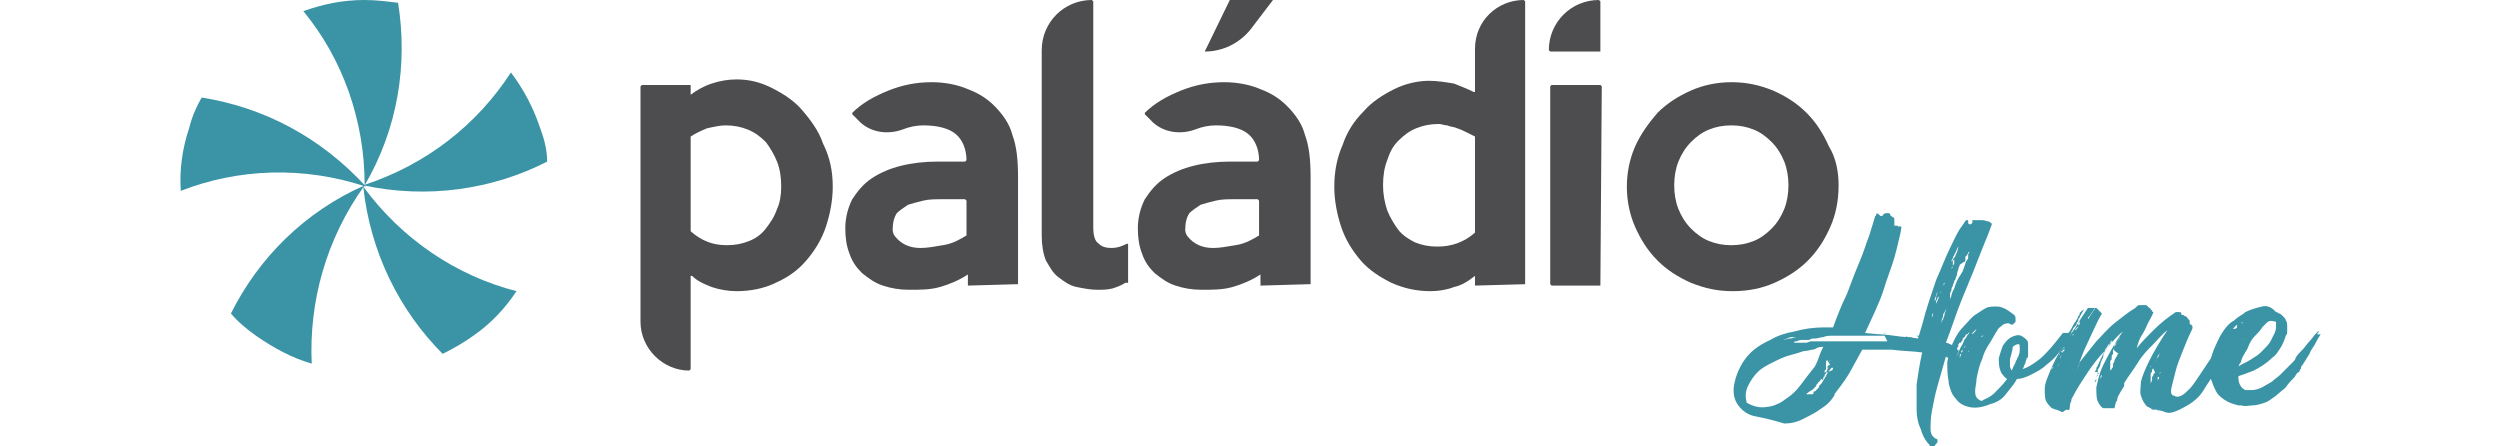 <!-- Generator: Adobe Illustrator 25.1.0, SVG Export Plug-In  -->
<svg version="1.1" xmlns="http://www.w3.org/2000/svg" xmlns:xlink="http://www.w3.org/1999/xlink" x="0px" y="0px" width="286px"
   height="51px" viewBox="0 0 153.7 32" style="overflow:visible;enable-background:new 0 0 153.7 32;" xml:space="preserve">
<style type="text/css">
  .st0{fill:#3A94A6;}
  .st1{fill:#4D4D4F;}
</style>
<defs>
</defs>
<g>
  <path class="st0" d="M13.3,0c-1.6,0-3,0.3-4.4,0.8c2.8,3.4,4.4,7.8,4.4,12.5c2.4-4.1,3.1-8.7,2.4-13.1C14.9,0.1,14.1,0,13.3,0"/>
  <path class="st0" d="M0.7,9.2c-0.5,1.5-0.7,3-0.6,4.5c4.1-1.6,8.8-1.8,13.3-0.3C10.1,9.8,6,7.7,1.6,7C1.2,7.7,0.9,8.4,0.7,9.2"/>
  <path class="st0" d="M5.5,24.1c1.3,0.9,2.6,1.6,4,2c-0.2-4.4,1-8.9,3.8-12.8c-4.3,1.9-7.6,5.2-9.6,9.2C4.2,23.1,4.8,23.6,5.5,24.1"
    />
  <path class="st0" d="M21.1,24.1c1.3-0.9,2.3-2,3.1-3.2c-4.3-1.1-8.2-3.7-11-7.5c0.5,4.7,2.6,8.9,5.7,12
    C19.7,25,20.4,24.6,21.1,24.1"/>
  <path class="st0" d="M25.9,9.2c-0.5-1.5-1.2-2.8-2.1-4c-2.4,3.7-6,6.6-10.6,8.1c4.6,1,9.3,0.3,13.2-1.7C26.4,10.8,26.2,10,25.9,9.2
    "/>
  <path class="st1" d="M46.9,13.4c0,1-0.2,2-0.5,2.9c-0.3,0.9-0.8,1.7-1.4,2.4c-0.6,0.7-1.3,1.2-2.2,1.6c-0.8,0.4-1.8,0.6-2.8,0.6
    c-0.6,0-1.2-0.1-1.8-0.3c-0.5-0.2-1-0.4-1.4-0.8l-0.1,0l0,6.7l-0.1,0.1c-1.9,0-3.5-1.6-3.5-3.5V6.2l0.1-0.1h3.5l0,0.7
    c0.4-0.3,0.9-0.6,1.5-0.8c0.6-0.2,1.2-0.3,1.8-0.3c0.9,0,1.7,0.2,2.5,0.6c0.8,0.4,1.6,0.9,2.2,1.6c0.6,0.7,1.2,1.5,1.5,2.4
    C46.7,11.3,46.9,12.3,46.9,13.4 M43.2,13.4c0-0.7-0.1-1.3-0.3-1.8c-0.2-0.5-0.5-1-0.8-1.4c-0.4-0.4-0.8-0.7-1.3-0.9
    c-0.5-0.2-1-0.3-1.6-0.3c-0.4,0-0.8,0.1-1.3,0.2c-0.5,0.2-0.9,0.4-1.2,0.6l0,0v6.8l0,0c0.8,0.7,1.6,1,2.6,1c0.6,0,1.1-0.1,1.6-0.3
    c0.5-0.2,0.9-0.5,1.2-0.9c0.3-0.4,0.6-0.8,0.8-1.4C43.1,14.6,43.2,14,43.2,13.4"/>
  <path class="st1" d="M60.1,20.4L60.1,20.4l-3.5,0.1v-0.8c-0.6,0.4-1.3,0.7-2,0.9c-0.7,0.2-1.4,0.2-2.2,0.2c-0.7,0-1.3-0.1-1.9-0.3
    c-0.6-0.2-1-0.5-1.5-0.9c-0.4-0.4-0.7-0.8-0.9-1.4c-0.2-0.5-0.3-1.1-0.3-1.8c0-0.8,0.2-1.5,0.5-2.1c0.4-0.6,0.8-1.1,1.4-1.5
    c0.6-0.4,1.3-0.7,2.1-0.9c0.8-0.2,1.7-0.3,2.6-0.3h2l0.1-0.1c0-0.8-0.3-1.5-0.8-1.9C55.2,9.2,54.4,9,53.4,9c-0.5,0-1,0.1-1.5,0.3
    l0,0c-1.1,0.4-2.4,0.2-3.2-0.7l-0.4-0.4l0-0.1c0.7-0.7,1.6-1.2,2.6-1.6c1-0.4,2-0.6,3.1-0.6c1,0,1.9,0.2,2.6,0.5
    c0.8,0.3,1.4,0.7,1.9,1.2c0.6,0.6,1.1,1.3,1.3,2.1c0.3,0.8,0.4,1.8,0.4,3V20.4z M56.5,16.9v-2.5l-0.1-0.1h-1.6c-0.5,0-1,0-1.4,0.1
    c-0.4,0.1-0.8,0.2-1.1,0.3c-0.3,0.2-0.6,0.4-0.8,0.6c-0.2,0.3-0.3,0.7-0.3,1.2c0,0.2,0.1,0.4,0.2,0.5c0.4,0.5,1,0.8,1.8,0.8
    c0.5,0,1-0.1,1.6-0.2C55.5,17.5,56,17.2,56.5,16.9L56.5,16.9z"/>
  <path class="st1" d="M67.9,20.3L67.9,20.3c-0.3,0.2-0.6,0.3-0.9,0.4c-0.4,0.1-0.7,0.1-1.1,0.1c-0.5,0-1-0.1-1.5-0.2
    c-0.5-0.1-0.9-0.4-1.3-0.7c-0.4-0.3-0.6-0.7-0.9-1.2c-0.2-0.5-0.3-1.1-0.3-1.8V3.6c0-2,1.6-3.6,3.6-3.6l0.1,0.1v16.2
    c0,0.6,0.1,1,0.4,1.2c0.2,0.2,0.5,0.3,0.9,0.3c0.4,0,0.7-0.1,1.1-0.3l0.1,0V20.3z"/>
  <path class="st1" d="M81.1,20.4L81.1,20.4l-3.5,0.1v-0.8c-0.6,0.4-1.3,0.7-2,0.9c-0.7,0.2-1.4,0.2-2.2,0.2c-0.7,0-1.3-0.1-1.9-0.3
    c-0.6-0.2-1-0.5-1.5-0.9c-0.4-0.4-0.7-0.8-0.9-1.4c-0.2-0.5-0.3-1.1-0.3-1.8c0-0.8,0.2-1.5,0.5-2.1c0.4-0.6,0.8-1.1,1.4-1.5
    c0.6-0.4,1.3-0.7,2.1-0.9c0.8-0.2,1.7-0.3,2.6-0.3h2l0.1-0.1c0-0.8-0.3-1.5-0.8-1.9C76.2,9.2,75.4,9,74.4,9c-0.5,0-1,0.1-1.5,0.3
    l0,0c-1.1,0.4-2.4,0.2-3.2-0.7l-0.4-0.4l0-0.1c0.7-0.7,1.6-1.2,2.6-1.6c1-0.4,2-0.6,3.1-0.6c1,0,1.9,0.2,2.6,0.5
    c0.8,0.3,1.4,0.7,1.9,1.2c0.6,0.6,1.1,1.3,1.3,2.1c0.3,0.8,0.4,1.8,0.4,3V20.4z M77.5,16.9v-2.5l-0.1-0.1h-1.6c-0.5,0-1,0-1.4,0.1
    c-0.4,0.1-0.8,0.2-1.1,0.3c-0.3,0.2-0.6,0.4-0.8,0.6c-0.2,0.3-0.3,0.7-0.3,1.2c0,0.2,0.1,0.4,0.2,0.5c0.4,0.5,1,0.8,1.8,0.8
    c0.5,0,1-0.1,1.6-0.2C76.5,17.5,77,17.2,77.5,16.9L77.5,16.9z"/>
  <path class="st1" d="M96.6,20.4L96.6,20.4L93,20.5v-0.7c-0.5,0.4-1,0.7-1.5,0.8c-0.5,0.2-1.1,0.3-1.7,0.3c-1,0-1.9-0.2-2.8-0.6
    c-0.8-0.4-1.6-0.9-2.2-1.6c-0.6-0.7-1.1-1.5-1.4-2.4c-0.3-0.9-0.5-1.9-0.5-2.9c0-1.1,0.2-2.1,0.6-3C83.8,9.5,84.3,8.7,85,8
    c0.6-0.7,1.4-1.2,2.2-1.6C88,6,88.9,5.8,89.7,5.8c0.6,0,1.2,0.1,1.8,0.2c0.5,0.2,1,0.4,1.4,0.6l0.1,0V3.5c0-2,1.6-3.5,3.5-3.5
    l0.1,0.1V20.4z M93,16.7L93,16.7l0-6.9c-0.2-0.1-0.4-0.2-0.6-0.3c-0.2-0.1-0.4-0.2-0.7-0.3c-0.2-0.1-0.5-0.1-0.7-0.2
    c-0.2,0-0.4-0.1-0.6-0.1c-0.6,0-1.1,0.1-1.6,0.3c-0.5,0.2-0.9,0.5-1.3,0.9c-0.4,0.4-0.6,0.8-0.8,1.4c-0.2,0.5-0.3,1.1-0.3,1.8
    c0,0.6,0.1,1.2,0.3,1.8c0.2,0.5,0.5,1,0.8,1.4s0.8,0.7,1.2,0.9c0.5,0.2,1,0.3,1.6,0.3C91.3,17.7,92.2,17.4,93,16.7"/>
  <path class="st1" d="M102,3.7h-3.6l-0.1-0.1c0-2,1.6-3.6,3.6-3.6l0.1,0.1L102,3.7L102,3.7z M102,20.5h-3.5l-0.1-0.1V6.2l0.1-0.1
    h3.5l0.1,0.1L102,20.5L102,20.5z"/>
  <path class="st1" d="M119.1,13.3c0,1.1-0.2,2.1-0.6,3c-0.4,0.9-0.9,1.7-1.6,2.4c-0.7,0.7-1.5,1.2-2.4,1.6s-1.9,0.6-3,0.6
    c-1.1,0-2-0.2-3-0.6c-0.9-0.4-1.7-0.9-2.4-1.6c-0.7-0.7-1.2-1.5-1.6-2.4c-0.4-0.9-0.6-1.9-0.6-2.9c0-1,0.2-2,0.6-2.9
    c0.4-0.9,1-1.7,1.6-2.4c0.7-0.7,1.5-1.2,2.4-1.6c0.9-0.4,1.9-0.6,2.9-0.6c1.1,0,2,0.2,3,0.6c0.9,0.4,1.7,0.9,2.4,1.6
    c0.7,0.7,1.2,1.5,1.6,2.4C118.9,11.3,119.1,12.3,119.1,13.3 M115.5,13.3c0-0.6-0.1-1.2-0.3-1.7c-0.2-0.5-0.5-1-0.9-1.4
    c-0.4-0.4-0.8-0.7-1.3-0.9c-0.5-0.2-1-0.3-1.6-0.3s-1.1,0.1-1.6,0.3c-0.5,0.2-0.9,0.5-1.3,0.9c-0.4,0.4-0.7,0.9-0.9,1.4
    c-0.2,0.5-0.3,1.1-0.3,1.7c0,0.6,0.1,1.2,0.3,1.7c0.2,0.5,0.5,1,0.9,1.4c0.4,0.4,0.8,0.7,1.3,0.9c0.5,0.2,1,0.3,1.6,0.3
    s1.1-0.1,1.6-0.3c0.5-0.2,0.9-0.5,1.3-0.9c0.4-0.4,0.7-0.9,0.9-1.4C115.4,14.5,115.5,13.9,115.5,13.3"/>
  <path class="st1" d="M78.5,0l-1.6,2.1c-0.8,1-2,1.6-3.3,1.6L75.4,0H78.5z"/>
  <g>
    <path class="st0" d="M113.2,29.9c-0.6-0.1-1-0.4-1.3-0.8c-0.3-0.4-0.4-0.9-0.3-1.5c0.1-0.5,0.3-1.1,0.7-1.7c0.4-0.6,1-1.1,1.9-1.5
      c0.5-0.3,1.1-0.5,1.7-0.6c0.7-0.2,1.4-0.3,2.2-0.3c0.1,0,0.2,0,0.3,0s0.2,0,0.3,0c0.3-0.8,0.6-1.6,1-2.4c0.3-0.8,0.6-1.6,0.9-2.3
      c0.3-0.7,0.5-1.4,0.7-1.9c0.2-0.6,0.3-1,0.4-1.3c0-0.1,0.1-0.1,0.1-0.2c0-0.1,0.1-0.1,0.2,0l0,0c0,0,0.1,0.1,0.1,0.1
      c0,0,0.1,0,0.1,0c0,0,0.1,0,0.1-0.1c0.1-0.1,0.2-0.1,0.3-0.1c0.1,0,0.2,0,0.2,0.1c0,0.1,0.1,0.1,0.2,0.2c0.1,0,0.1,0.1,0.1,0.2
      c0,0,0,0,0,0.1c0,0,0,0,0,0.1c0,0.1,0,0.1,0,0.2c0,0,0,0,0.1,0c0,0,0.1,0,0.1,0c0,0,0.1,0,0.1,0.1c0.1-0.1,0.1-0.1,0.2,0
      c0,0,0,0.2-0.1,0.6c-0.1,0.4-0.2,0.9-0.4,1.6c-0.2,0.7-0.5,1.4-0.8,2.4c-0.3,0.9-0.8,1.9-1.3,3c0.8,0.1,1.5,0.1,2.1,0.2
      c0.6,0.1,1.2,0.1,1.7,0.2l0.3-1c0.3-1.2,0.7-2.3,1-3.2c0.4-0.9,0.7-1.7,1-2.3c0.3-0.6,0.5-1.1,0.8-1.5s0.3-0.5,0.4-0.5
      c0.1,0,0.1,0,0.1,0.1s0,0.2,0.1,0.2c0.1,0,0.1,0,0.2-0.1c0-0.1,0-0.1,0-0.2c0.3,0,0.5,0,0.7,0c0.2,0,0.3,0.1,0.5,0.1
      c0.1,0.1,0.2,0.1,0.2,0.2c0,0-0.1,0.3-0.3,0.8c-0.2,0.5-0.5,1.2-0.8,2c-0.3,0.8-0.7,1.7-1.1,2.7c-0.4,1-0.7,2-1.1,3
      c0.1,0,0.3,0.1,0.5,0.2s0.3,0.2,0.3,0.2c0,0.1,0,0.1,0,0.1s-0.1,0-0.1,0c0,0-0.1,0-0.1,0c0.1,0,0,0-0.1,0c0,0-0.1,0-0.1,0
      s-0.1,0-0.1,0c0,0-0.1,0-0.1,0c0,0-0.1,0-0.1,0s-0.1,0-0.1,0l-0.2,0c0,0,0,0,0.2,0c0,0,0.1,0,0.2,0c0.1,0,0.1,0,0.2,0s0.1,0,0.2,0
      c0,0,0,0,0.1,0c0,0,0,0,0.1,0c0,0,0.1,0,0.2,0c0,0-0.1,0-0.1,0s0,0,0,0.1c0,0.1,0,0.2-0.1,0.2c-0.1,0-0.1,0.1,0,0.2
      c0.1,0.1,0.2,0.2,0.2,0.2c0,0.1,0,0.1-0.1,0.1c-0.1,0-0.2,0-0.4-0.1s-0.4-0.1-0.5-0.2c-0.2,0.7-0.4,1.4-0.6,2.1s-0.3,1.3-0.4,1.8
      c-0.1,0.5-0.1,1-0.1,1.3c0,0.4,0.2,0.6,0.4,0.7c0.1,0,0.1,0.1,0.1,0.1c0,0,0,0.1,0,0.1c0,0.1-0.1,0.1-0.1,0.2c0,0-0.1,0-0.1,0.1
      c-0.1,0.1-0.1,0.1-0.2,0.2c0,0.1-0.1,0-0.1-0.1l-0.1-0.2c-0.3-0.3-0.5-0.7-0.6-1.1c-0.2-0.4-0.3-0.9-0.3-1.4s0-1.1,0-1.8
      c0.1-0.7,0.2-1.4,0.4-2.3c-0.7-0.1-1.5-0.1-2.2-0.2c-0.7,0-1.4,0-2.1,0c-0.4,0.7-0.7,1.3-1,1.8c-0.3,0.5-0.7,1-1,1.4
      c0,0,0,0.1,0,0.1c-0.1,0.1-0.2,0.3-0.4,0.5s-0.5,0.4-0.8,0.6c-0.3,0.2-0.7,0.4-1.1,0.6c-0.4,0.2-0.8,0.3-1.3,0.3
      C114.2,30.1,113.7,30,113.2,29.9z M117.2,25.1c-0.1,0-0.3,0.1-0.6,0.1c-0.3,0.1-0.6,0.2-1,0.3s-0.8,0.3-1.2,0.5
      c-0.4,0.2-0.8,0.4-1.1,0.7c-0.3,0.3-0.5,0.6-0.7,1c-0.2,0.4-0.2,0.8-0.1,1.2c0.5,0.3,1,0.4,1.5,0.3c0.2,0,0.5-0.1,0.7-0.2
      c0.3-0.1,0.5-0.3,0.8-0.5c0.3-0.2,0.6-0.5,0.9-0.9s0.6-0.8,1-1.3c0.1-0.2,0.2-0.4,0.3-0.7s0.2-0.5,0.3-0.7c-0.2,0-0.3,0-0.5,0.1
      C117.5,25,117.4,25.1,117.2,25.1z M114.6,24.6C114.6,24.6,114.6,24.6,114.6,24.6L114.6,24.6c0.2-0.1,0.4-0.2,0.5-0.2
      c0.2,0,0.3-0.1,0.5-0.1c0.2,0,0.3-0.1,0.5-0.1c0.1,0,0.3-0.1,0.4-0.1c0.1,0,0.2,0,0.3,0c0,0,0.1,0,0.1,0c0,0,0.1,0,0.2,0
      c0.1,0,0.1,0-0.1,0c-0.1,0-0.4,0.1-0.7,0.1c-0.1,0-0.1,0-0.1,0c0,0-0.1,0-0.1,0c0,0-0.1,0-0.1,0c0,0,0,0-0.1,0l-0.1,0
      c0,0-0.1,0-0.1,0c0,0-0.1,0-0.3,0.1c-0.3,0.1-0.5,0.2-0.6,0.2C114.7,24.6,114.7,24.6,114.6,24.6C114.7,24.6,114.6,24.6,114.6,24.6
      C114.6,24.6,114.6,24.6,114.6,24.6z M122.4,24.1c-0.1,0-0.2,0-0.2,0c-0.1,0-0.2,0-0.2,0h-0.1c-0.1,0-0.1,0-0.1,0h-0.2
      c-0.1,0-0.1,0-0.2,0c-0.3,0-0.7,0-1,0s-0.7,0-0.9,0c-0.3,0-0.5,0-0.8,0s-0.5,0-0.7,0.1c-0.2,0-0.4,0.1-0.6,0.1
      c-0.2,0-0.3,0-0.4,0.1c-0.1,0-0.2,0-0.3,0c-0.1,0-0.1,0-0.2,0c-0.1,0-0.2,0-0.4,0.1c-0.1,0-0.2,0-0.2,0.1c0,0-0.1,0-0.1,0
      c0,0-0.1,0-0.1,0c0,0,0,0,0,0c0,0-0.1,0-0.1,0h0c0,0,0,0,0,0h0l0,0c0,0,0.1,0,0.1,0c0,0,0.1,0,0.2,0h0.1c0,0,0,0,0,0
      c0,0,0.1,0,0.2,0c0,0,0.1,0,0.1,0c0,0,0,0,0.1,0c0,0,0.1,0,0.1,0s0,0,0.1,0c0,0,0.1,0,0.1,0c0,0,0,0,0.1,0l0.3-0.1
      c0,0,0.1,0,0.1,0c0,0,0.1,0,0.1,0c0,0,0.1,0,0.1,0c0,0,0.1,0,0.1,0c0.1,0,0.2,0,0.3,0c0.1,0,0.1,0,0.2,0c0,0,0.1,0,0.1,0
      c0.1,0,0.2,0,0.2,0c0,0,0.1,0,0.1,0c0,0,0.1,0,0.1,0c0.1,0,0.1,0,0.2,0h0.2c0,0,0.1,0,0.1,0s0.1,0,0.1,0h0.2c0,0,0.1,0,0.2,0h0.1
      h0.1h0.3c0.1,0,0.1,0,0.1,0c0,0,0.1,0,0.1,0h0.3h0.3c0.1,0,0.2,0,0.3,0h0.2c0.1,0,0.2,0,0.3,0c0.1,0,0.1,0,0.2,0
      c0.1,0,0.1,0,0.2,0h0.2c0,0,0.1,0,0.1,0c0,0,0,0,0.1,0c0.1,0,0.2,0,0.2,0L122.4,24.1C122.4,24.1,122.4,24.1,122.4,24.1l0.2,0
      c0,0,0.1,0,0.1,0c0.1,0,0.1,0,0.2,0c0.1,0,0.1,0,0.2,0s0.1,0,0.2,0c0.1,0,0.1,0,0.2,0c0.1,0,0.1,0,0.2,0c0,0,0.1,0,0.1,0
      c0,0,0.1,0,0.1,0c0,0,0.1,0,0.2,0c0.1,0,0.1,0,0.2,0s0.1,0,0.2,0c0,0,0.1,0,0.1,0c0,0,0.1,0,0.1,0c0.1,0,0.1,0,0.2,0l0.4,0.1
      c0,0,0,0,0,0c0,0,0,0,0,0c0,0,0.1,0,0.1,0c0,0,0.1,0,0.1,0s0,0,0.1,0c0.1,0,0.2,0,0.3,0.1c0,0,0.1,0,0.1,0s0,0,0.1,0
      c0,0,0.1,0,0.2,0c0.2,0,0.4,0.1,0.6,0.1h0l0,0h0c0,0,0,0,0,0c0,0,0,0-0.1,0c0,0,0,0-0.1,0c0,0-0.1,0-0.1,0c-0.1,0-0.1,0-0.2-0.1
      c0,0-0.1,0-0.1,0c0,0-0.1,0-0.1,0c0,0-0.1,0-0.1,0c0,0,0,0-0.1,0c0,0-0.1,0-0.1,0c0,0,0,0-0.1,0c-0.1,0-0.1,0-0.2-0.1
      c-0.1,0-0.1,0-0.2,0c-0.1,0-0.1,0-0.1,0c0,0-0.1,0-0.1,0c-0.1,0-0.2,0-0.2,0c-0.1,0-0.2,0-0.3-0.1c0,0-0.1,0-0.1,0
      c0,0-0.1,0-0.1,0c0,0-0.1,0-0.1,0s-0.1,0-0.1,0c-0.1,0-0.1,0-0.2,0c-0.1,0-0.1,0-0.2,0c-0.1,0-0.1,0-0.2,0c-0.1,0-0.1,0-0.2,0
      c0,0-0.1,0-0.1,0s-0.1,0-0.1,0c0,0-0.1,0-0.1,0c0,0-0.1,0-0.1,0c-0.1,0-0.1,0-0.2,0c-0.1,0-0.1,0-0.2,0L122.4,24.1
      C122.4,24.1,122.4,24.1,122.4,24.1z M118.7,26.4C118.7,26.4,118.8,26.4,118.7,26.4C118.8,26.4,118.7,26.4,118.7,26.4L118.7,26.4
      L118.7,26.4L118.7,26.4L118.7,26.4c-0.1,0-0.1,0-0.1,0c0,0-0.1,0.1-0.1,0.1c0,0,0,0.1-0.1,0.1c0,0,0,0.1-0.1,0.1s-0.1,0.1-0.1,0.1
      c0,0-0.1,0.1-0.1,0.1c0,0.1,0,0.1-0.1,0.2c0,0,0,0.1-0.1,0.1s0,0,0,0c0,0-0.1,0-0.1,0.1c0,0-0.1,0.1-0.1,0.1c0,0-0.1,0.1-0.1,0.1
      c0,0,0,0.1-0.1,0.1c0,0,0,0.1,0,0.1c0,0-0.1,0.1-0.1,0.1c0,0-0.1,0.1-0.1,0.1c0,0-0.1,0.1-0.1,0.1c-0.1,0-0.1,0.1-0.2,0.1
      c0,0-0.1,0.1-0.1,0.1c0,0-0.1,0-0.1,0.1h0l0,0v0l0,0c0,0,0,0,0,0v0v0c0,0,0.1,0,0.1,0c0,0,0.1,0,0.1,0l0.1,0l0,0l0,0
      c0,0,0,0,0.1,0c0,0,0.1,0,0.1-0.1c0,0,0-0.1,0-0.1c0,0,0,0,0.1,0l0.1-0.1c0,0,0.1-0.1,0.1-0.1c0.1-0.1,0.1-0.1,0.1-0.2
      c0.1-0.1,0.1-0.1,0.2-0.2c0-0.1,0.1-0.1,0.1-0.2c0.1-0.1,0.1-0.2,0.2-0.3c0-0.1,0.1-0.2,0.1-0.2c0,0,0-0.1,0-0.1
      C118.6,26.6,118.7,26.6,118.7,26.4C118.7,26.5,118.7,26.5,118.7,26.4L118.7,26.4L118.7,26.4z M117.3,23.9
      C117.3,23.9,117.3,24,117.3,23.9C117.3,23.9,117.3,23.9,117.3,23.9h0.1c0,0,0.1,0,0.1,0c0.1,0,0.1,0,0.1,0c0,0,0.1,0,0.1,0
      c0,0,0.1,0,0.1,0h0.2c0,0,0.1,0,0.1,0h0.1c0.1,0,0.1,0,0.3,0c0.1,0,0.2,0,0.3,0h0.2h0.2c0.1,0,0.2,0,0.2,0c0.1,0,0.1,0,0.3,0h0.2
      h0.2h0.3h0.3c0,0,0.1,0,0.1,0c0.1,0,0.1,0,0.2,0h0.2c0,0,0.1,0,0.1,0c0.1,0,0.2,0,0.3,0c0.1,0,0.2,0,0.3,0h0c0,0-0.1,0-0.2,0
      c-0.1,0-0.1,0-0.2,0c-0.1,0-0.1,0-0.2,0c0,0-0.1,0-0.1,0h-0.2c-0.1,0-0.1,0-0.2,0c0,0-0.1,0-0.1,0h-0.4c-0.1,0-0.2,0-0.3,0
      s-0.3,0-0.4,0c-0.1,0-0.1,0-0.2,0c-0.1,0-0.1,0-0.2,0h-0.1h-0.1h-0.2c0,0-0.1,0-0.1,0c0,0,0,0-0.1,0h-0.2c-0.1,0-0.2,0-0.3,0
      c-0.1,0-0.2,0-0.2,0c-0.1,0-0.1,0-0.2,0c-0.1,0-0.2,0-0.2,0s-0.1,0-0.1,0C117.5,23.9,117.5,23.9,117.3,23.9
      C117.4,23.9,117.4,23.9,117.3,23.9z M118.3,25.8C118.3,25.9,118.2,25.9,118.3,25.8c0,0.1-0.1,0.1-0.1,0.1c0,0,0,0,0,0.1
      c0,0,0,0,0,0.1c0,0,0,0,0,0.1s0,0.1,0,0.1c0,0,0,0.1,0,0.1c0,0,0,0,0,0.1l-0.1,0.1c0,0,0,0.1,0,0.1c0,0,0,0,0,0.1c0,0,0,0.1,0,0.1
      c0,0,0,0,0,0.1l-0.1,0.1c0,0,0,0.1-0.1,0.1c0,0,0,0,0,0.1l0,0c0,0,0,0,0,0c0,0,0,0,0,0l0.1-0.1c0,0,0-0.1,0-0.1s0,0,0-0.1l0,0
      c0,0,0,0,0,0c0,0,0,0,0,0c0,0,0.1-0.1,0.1-0.1c0,0,0-0.1,0-0.1c0,0,0-0.1,0.1-0.1c0.1-0.1,0.1-0.2,0.1-0.2c0-0.1,0.1-0.1,0.1-0.2
      c0-0.1,0-0.1,0.1-0.1C118.3,25.9,118.3,25.9,118.3,25.8C118.3,25.8,118.3,25.8,118.3,25.8L118.3,25.8L118.3,25.8L118.3,25.8z
       M117.7,27.2L117.7,27.2L117.7,27.2L117.7,27.2L117.7,27.2C117.7,27.2,117.7,27.2,117.7,27.2C117.7,27.3,117.7,27.3,117.7,27.2
      L117.7,27.2L117.7,27.2L117.7,27.2L117.7,27.2L117.7,27.2L117.7,27.2L117.7,27.2C117.7,27.3,117.7,27.3,117.7,27.2L117.7,27.2z
       M118,26.9L118,26.9L118,26.9c-0.1,0.1-0.1,0.1-0.1,0.1c0,0,0,0,0,0c0,0,0,0,0,0c0,0,0,0,0,0s0,0,0,0c0,0,0,0,0,0c0,0,0,0,0,0h0
      l0,0L118,26.9C118,27,118,26.9,118,26.9L118,26.9z M118.1,26.7L118.1,26.7c0,0.1-0.1,0.1-0.1,0.1c0,0,0,0,0,0l0,0
      C118,26.8,118,26.8,118.1,26.7C118,26.8,118.1,26.8,118.1,26.7C118.1,26.8,118.1,26.7,118.1,26.7L118.1,26.7z M118.4,26.2
      L118.4,26.2C118.4,26.1,118.4,26.1,118.4,26.2C118.3,26.1,118.3,26.2,118.4,26.2C118.3,26.2,118.3,26.2,118.4,26.2
      c-0.1,0.1-0.1,0.1-0.1,0.2l0,0c0,0,0,0,0,0.1c0,0,0,0,0,0s0,0,0,0c0,0,0,0,0,0s0,0,0,0c0,0,0,0,0,0c0,0,0,0,0,0.1l0,0c0,0,0,0,0,0
      s0,0,0,0l0-0.1c0,0,0.1-0.1,0.1-0.2c0,0,0-0.1,0-0.1S118.4,26.2,118.4,26.2L118.4,26.2z M118.4,26C118.4,26,118.4,26.1,118.4,26
      C118.4,26.1,118.4,26.1,118.4,26C118.4,26.1,118.4,26.1,118.4,26C118.5,26,118.5,25.9,118.4,26c0-0.1,0.1-0.1,0.1-0.1l0-0.1v0
      C118.5,25.9,118.4,26,118.4,26z M122.3,23.9C122.3,23.9,122.2,23.9,122.3,23.9C122.2,23.9,122.2,23.9,122.3,23.9L122.3,23.9
      c0.2,0.1,0.2,0.1,0.3,0.1s0.1,0,0.2,0c0.1,0,0.2,0,0.2,0c0,0,0.1,0,0.1,0c0,0,0.1,0,0.1,0c0.1,0,0.2,0,0.2,0s0,0,0.1,0
      c0,0,0,0,0,0s-0.1,0-0.2,0c0,0-0.1,0-0.1,0c0,0-0.1,0-0.1,0c0,0-0.1,0-0.1,0s-0.1,0-0.2,0c0,0-0.1,0-0.1,0c0,0,0,0-0.1,0h-0.1
      C122.4,23.9,122.4,23.9,122.3,23.9C122.3,23.9,122.3,23.9,122.3,23.9z M123.9,24.1C123.8,24.1,123.8,24.1,123.9,24.1
      C123.8,24.1,123.8,24.1,123.9,24.1C123.8,24.1,123.9,24.1,123.9,24.1c0.1,0.1,0.2,0.1,0.3,0.1s0.2,0,0.3,0.1h0.1
      c0.1,0,0.1,0,0.2,0c0,0,0.1,0,0.1,0c0.1,0,0.3,0.1,0.3,0.1c0,0,0.1,0,0.1,0c0.1,0,0.1,0,0.1,0c0,0,0,0-0.1,0c-0.1,0-0.1,0-0.1,0
      c0,0,0,0-0.1,0c0,0-0.1,0-0.1,0c0,0-0.1,0-0.1,0c0,0-0.1,0-0.1,0c0,0-0.1,0-0.1,0c0,0-0.1,0-0.1,0c0,0,0,0-0.1,0s0,0,0,0h0
      c-0.1,0-0.1,0-0.2,0c-0.1,0-0.1,0-0.2,0c-0.1,0-0.2,0-0.2,0C124,24.1,123.9,24.1,123.9,24.1z M125.7,22.4
      C125.7,22.4,125.7,22.4,125.7,22.4C125.7,22.4,125.7,22.4,125.7,22.4c0,0,0-0.1,0-0.1c0-0.1,0.1-0.1,0.1-0.2c0-0.1,0-0.1,0.1-0.2
      c0,0,0-0.1,0-0.1c0,0,0-0.1,0.1-0.2s0.1-0.2,0.1-0.3c0-0.1,0.1-0.2,0.1-0.4c0,0,0-0.1,0-0.1c0,0,0-0.1,0.1-0.2l0.1-0.4
      c0-0.1,0.1-0.2,0.1-0.2c0,0,0,0,0-0.1c0,0,0,0,0-0.1c0,0,0-0.1,0-0.1c0-0.1,0.1-0.1,0.1-0.2c0-0.1,0-0.1,0.1-0.2
      c0-0.1,0.1-0.2,0.1-0.3c0-0.1,0.1-0.2,0.1-0.3c0.1-0.2,0.1-0.3,0.2-0.4c0-0.1,0.1-0.2,0.1-0.2c0,0,0-0.1,0.1-0.1s0-0.1,0.1-0.1
      c0,0,0,0,0-0.1h0v0c0,0,0,0,0,0l0,0l0,0.1c0,0.1-0.1,0.2-0.1,0.3c0,0.1-0.1,0.1-0.1,0.2c0,0.1-0.1,0.1-0.1,0.2
      c0,0.1-0.1,0.2-0.1,0.2c0,0,0,0.1,0,0.1s0,0.1,0,0.1c0,0.1-0.1,0.2-0.1,0.3c0,0.1-0.1,0.2-0.1,0.2s-0.1,0.1-0.1,0.2
      c0,0.1-0.1,0.2-0.1,0.2c0,0.1-0.1,0.1-0.1,0.3s-0.1,0.2-0.1,0.2s0,0.1-0.1,0.2c0,0.1-0.1,0.2-0.1,0.3c0,0.1-0.1,0.2-0.1,0.3
      c0,0.1-0.1,0.2-0.1,0.3c0,0,0,0.1,0,0.2c0,0.1,0,0.1,0,0.1c0,0.1-0.1,0.2-0.1,0.3C125.7,22.2,125.7,22.3,125.7,22.4z M125.9,22.5
      C125.9,22.5,125.9,22.5,125.9,22.5l0-0.1v-0.1c0,0,0,0,0,0c0,0,0,0,0,0.1C125.9,22.4,125.9,22.4,125.9,22.5
      C125.9,22.4,125.9,22.4,125.9,22.5C125.8,22.5,125.8,22.6,125.9,22.5c-0.1,0.1-0.1,0.1-0.1,0.1s0,0,0,0.1s0,0,0,0.1h0l0,0v0v0
      c0,0,0,0,0,0s0,0,0,0L125.9,22.5C125.9,22.6,125.9,22.6,125.9,22.5C125.9,22.6,125.9,22.5,125.9,22.5z M126.3,21.3
      C126.3,21.3,126.3,21.3,126.3,21.3C126.3,21.3,126.3,21.3,126.3,21.3c-0.1,0-0.1,0.1-0.1,0.1c0,0,0,0.1-0.1,0.2v0c0,0,0,0.1,0,0.1
      s0,0,0,0.1c0,0.1,0,0.1,0,0.1s0,0,0,0.1c0,0,0,0,0,0.1v0c0,0,0,0,0,0c0,0,0,0,0,0c0,0,0-0.1,0-0.1c0,0,0,0,0,0s0,0,0,0
      c0,0,0,0,0,0s0,0,0,0v0c0,0,0-0.1,0-0.1s0-0.1,0-0.1C126.3,21.4,126.3,21.3,126.3,21.3z M126.4,21.1C126.4,21,126.4,21,126.4,21.1
      c0-0.1,0.1-0.2,0.1-0.2c0-0.1,0.1-0.1,0.1-0.2c0,0,0,0,0,0c0,0,0,0,0,0c0,0.1,0,0.1,0,0.2C126.4,20.9,126.4,21,126.4,21.1
      c0,0.1,0,0.1,0,0.1C126.3,21.2,126.3,21.2,126.4,21.1z M127.8,19c0,0.1-0.1,0.2-0.1,0.3c0,0.1-0.1,0.2-0.1,0.4
      c0,0.1-0.1,0.2-0.1,0.3c0,0.1-0.1,0.1-0.1,0.2c0,0.1-0.1,0.2-0.1,0.3c0,0.1-0.1,0.1-0.1,0.3c0,0.1-0.1,0.2-0.1,0.3c0,0,0,0,0,0.1
      c0,0,0,0,0,0.1c0,0,0,0,0,0.1c0,0.2-0.1,0.4-0.2,0.6c0,0,0,0.1-0.1,0.2c0,0,0,0.1-0.1,0.2c0,0.1-0.1,0.1-0.1,0.2
      c0,0.1,0,0.1,0,0.1c0,0.1-0.1,0.2-0.1,0.3c0,0.1-0.1,0.2-0.1,0.3c0,0,0,0,0,0v0c0,0,0,0,0,0c0,0,0,0,0,0l0,0l0,0v0h0l0,0v0
      c0,0,0-0.1,0.1-0.2c0-0.1,0.1-0.1,0.1-0.2c0.1-0.2,0.1-0.3,0.1-0.3c0,0,0-0.1,0.1-0.3c0-0.1,0.1-0.3,0.1-0.4
      c0-0.1,0.1-0.2,0.2-0.4c0-0.1,0.1-0.2,0.1-0.3c0-0.1,0.1-0.3,0.2-0.5c0.1-0.3,0.2-0.6,0.4-0.9c0.1-0.1,0.1-0.2,0.2-0.3
      c0-0.1,0.1-0.2,0.1-0.3c0.1-0.2,0.1-0.4,0.2-0.5c0.1-0.1,0.1-0.2,0.1-0.2s0-0.1,0-0.2c0-0.1,0.1-0.2,0.1-0.2h0l0,0c0,0,0,0,0,0v0
      c0,0,0,0-0.1,0h0h0l0,0.1l0,0c0,0,0,0,0,0c0,0,0,0,0,0c0,0,0,0,0,0c0,0-0.1,0.1-0.1,0.1c0,0.1,0,0.1-0.1,0.1c0,0,0,0.1,0,0.1
      c0,0,0,0.1,0,0.1c0,0,0,0.1,0,0.1c0,0,0,0.1-0.1,0.1L127.8,19z M126.6,20.5C126.5,20.5,126.5,20.5,126.6,20.5c0,0,0-0.1,0.1-0.1
      c0-0.1,0.1-0.1,0.1-0.2c0,0,0-0.1,0.1-0.1c0,0,0-0.1,0.1-0.2c0-0.1,0.1-0.1,0.1-0.3s0.1-0.2,0.1-0.3c0,0,0-0.1,0.1-0.1
      c0,0,0-0.1,0-0.1c0-0.1,0.1-0.1,0.1-0.2c0,0,0-0.1,0-0.1c0,0,0,0,0-0.1l0-0.1c0,0,0,0,0,0s0,0,0,0c0,0,0,0,0,0c0,0,0,0.1-0.1,0.1
      c0,0,0,0.1,0,0.1c0,0,0,0,0,0.1c0,0,0,0.1,0,0.1c0,0,0,0.1,0,0.1s0,0.1-0.1,0.1c0,0,0,0.1,0,0.1c0,0,0,0,0,0.1
      c0,0-0.1,0.1-0.1,0.2c0,0,0,0.1,0,0.1s0,0,0,0.1s0,0.1,0,0.1c0,0,0,0.1,0,0.1c0,0,0,0.1,0,0.1c0,0,0,0.1,0,0.1
      C126.6,20.3,126.6,20.4,126.6,20.5C126.6,20.5,126.6,20.5,126.6,20.5z M127.7,17.7c-0.1,0.1-0.1,0.2-0.2,0.4
      c0,0.1-0.1,0.1-0.1,0.2c0,0.1-0.1,0.1-0.1,0.2c0,0.1-0.1,0.2-0.1,0.2c0,0,0,0,0,0.1c0,0,0,0,0,0c0,0,0-0.1,0.1-0.1
      c0,0,0-0.1,0.1-0.2c0.1-0.1,0.1-0.2,0.1-0.2s0,0,0.1-0.2L127.7,17.7L127.7,17.7L127.7,17.7z"/>
    <path class="st0" d="M130.9,23.3c0,0-0.1,0.1-0.1,0.1s-0.2,0.1-0.3,0.3h0c-0.2,0.3-0.4,0.7-0.6,1c-0.2,0.3-0.4,0.7-0.5,1.1
      c-0.2,0.4-0.3,0.9-0.4,1.4c0,0.3-0.1,0.6-0.1,0.9c0,0.3,0.1,0.5,0.3,0.6c0.1,0.1,0.2,0.1,0.3,0c0.2-0.1,0.5-0.2,0.8-0.5
      c0.3-0.3,0.6-0.6,0.9-1c-0.2-0.1-0.3-0.3-0.4-0.4c-0.2-0.4-0.2-0.7-0.2-1.1c0.1-0.3,0.2-0.7,0.3-0.9c0.2-0.3,0.4-0.5,0.6-0.6
      s0.5-0.2,0.7-0.1c0.2,0.1,0.3,0.2,0.4,0.3c0.1,0.1,0.1,0.2,0.1,0.4s0,0.3,0,0.4c0,0.1,0,0.2,0,0.3c0,0.1,0,0.2-0.1,0.2
      c0,0,0,0,0,0v0v0c0,0.1-0.1,0.3-0.1,0.4c-0.1,0.1-0.1,0.3-0.2,0.4c0.3-0.1,0.7-0.3,1.2-0.7s1-1,1.7-1.9c0,0,0,0,0.1,0
      c0,0,0.1,0,0.1,0c0,0,0.1,0,0.1,0c0,0,0.1,0,0.1,0c0,0,0.1-0.1,0.1,0c0,0,0.1,0,0.1,0c-0.2,0.5-0.5,0.9-0.8,1.3s-0.6,0.7-1,1
      c-0.3,0.3-0.7,0.5-1.1,0.7c-0.4,0.2-0.7,0.3-1,0.3c-0.2,0.4-0.5,0.7-0.8,1.1s-0.7,0.6-1.1,0.7c-0.7,0.3-1.2,0.3-1.6,0.2
      c-0.4-0.1-0.7-0.3-0.9-0.6c-0.3-0.3-0.4-0.7-0.5-1.1c0,0,0,0,0-0.1c-0.1-0.5-0.1-1-0.1-1.4c0.1-0.5,0.2-1,0.5-1.6
      c0.2-0.4,0.4-0.7,0.7-1c0.3-0.3,0.5-0.6,0.8-0.8s0.6-0.4,0.8-0.5s0.5-0.1,0.7-0.1c0.1,0,0.3,0,0.5,0.1c0.3,0.1,0.5,0.3,0.8,0.5
      c0.1,0.1,0.1,0.2,0.1,0.3s0,0.2,0,0.2c0,0-0.1,0.1-0.1,0.1s-0.1,0.1-0.1,0.1c0,0,0,0-0.1,0l-0.2-0.1
      C131.3,23.2,131.1,23.2,130.9,23.3z M127.6,25.5c0-0.1,0.1-0.1,0.1-0.2s0-0.1,0.1-0.2c0-0.1,0.1-0.2,0.2-0.4
      c0.1-0.2,0.1-0.3,0.2-0.4c0.1-0.1,0.1-0.2,0.2-0.3c0.1-0.1,0.1-0.2,0.1-0.2c0,0,0-0.1,0.1-0.1c0,0,0,0,0.1-0.1
      c0,0,0.1-0.1,0.1-0.1v0c0,0,0,0,0,0l0,0c0,0-0.1,0.1-0.1,0.1c0,0-0.1,0.1-0.1,0.1c0,0-0.1,0.1-0.1,0.1c0,0,0,0.1-0.1,0.1
      c0,0,0,0.1-0.1,0.1s-0.1,0.1-0.1,0.1c0,0.1-0.1,0.1-0.1,0.1c0,0,0,0.1-0.1,0.1c0,0.1,0,0.1,0,0.1c0,0,0,0.1-0.1,0.1
      c0,0.1,0,0.1-0.1,0.1s0,0.1-0.1,0.1c0,0,0,0.1,0,0.1c0,0,0,0.1-0.1,0.2C127.6,25.4,127.6,25.5,127.6,25.5
      c-0.1,0.1-0.1,0.2-0.1,0.2c0,0.1,0,0.1,0,0.2c0,0,0,0.1,0,0.1h0v0l0,0v0c0,0,0-0.1,0-0.2c0,0,0-0.1,0-0.1c0,0,0,0,0-0.1
      C127.6,25.6,127.6,25.6,127.6,25.5C127.6,25.5,127.6,25.5,127.6,25.5z M127.7,26L127.7,26L127.7,26L127.7,26L127.7,26
      C127.7,26,127.7,26.1,127.7,26C127.7,26.1,127.6,26.1,127.7,26l0,0.1v0l0,0h0v0C127.6,26.2,127.7,26.1,127.7,26L127.7,26
      C127.7,26.1,127.7,26.1,127.7,26C127.7,26.1,127.7,26.1,127.7,26L127.7,26z M127.9,25.4C127.9,25.4,127.9,25.4,127.9,25.4
      c-0.1,0-0.1,0.1-0.1,0.1l0,0c0,0,0,0.1,0,0.1c0,0,0,0.1,0,0.1v0v0c0,0,0,0,0,0v0c0,0,0,0,0,0c0,0,0,0,0,0v0L127.9,25.4
      C127.9,25.4,127.9,25.4,127.9,25.4z M128,25.1C128,25.1,128,25.1,128,25.1C128,25.1,128,25.1,128,25.1C128,25.1,128,25.1,128,25.1
      c-0.1,0.1-0.1,0.1-0.1,0.2v0.1c0,0,0,0,0-0.1C128,25.3,128,25.2,128,25.1L128,25.1L128,25.1L128,25.1z M128.2,24.8
      C128.2,24.8,128.2,24.8,128.2,24.8c0-0.1,0.1-0.1,0.1-0.1c0,0,0-0.1,0.1-0.1c0-0.1,0.1-0.1,0.1-0.2c0,0,0.1-0.1,0.1-0.1
      c0,0,0-0.1,0.1-0.1c0,0,0,0,0,0c0,0,0,0,0,0l0,0h0h0l0,0.1c0,0,0,0.1-0.1,0.1c0,0,0,0.1,0,0.1c0,0,0,0.1-0.1,0.1
      c0,0,0,0.1-0.1,0.1c0,0,0,0.1,0,0.1c0,0,0,0,0,0S128.2,24.7,128.2,24.8C128.2,24.8,128.2,24.8,128.2,24.8
      C128.1,24.9,128.1,24.9,128.2,24.8c-0.1,0.1-0.1,0.1-0.1,0.2c0,0,0,0,0,0C128.1,25,128.1,25,128.2,24.8
      C128.1,24.9,128.2,24.9,128.2,24.8C128.1,24.9,128.1,24.9,128.2,24.8z M129.5,24.1C129.5,24.1,129.5,24.1,129.5,24.1L129.5,24.1
      C129.5,24,129.5,24,129.5,24.1L129.5,24.1L129.5,24.1c-0.1,0-0.1,0-0.1,0c0,0-0.1,0.1-0.1,0.1c0,0,0,0.1-0.1,0.1
      c0,0,0,0.1-0.1,0.1c0,0-0.1,0.1-0.1,0.1c0,0,0,0.1-0.1,0.1c0,0.1-0.1,0.1-0.1,0.2c0,0.1-0.1,0.1-0.1,0.1c0,0-0.1,0.1-0.1,0.1
      c0,0-0.1,0.1-0.1,0.1c0,0,0,0.1-0.1,0.1c0,0,0,0,0,0c0,0,0,0,0,0c0,0,0,0,0,0v0.1c0,0,0,0.1,0,0.1c0,0.1,0,0.1,0,0.1
      c0,0.1,0,0.1-0.1,0.2c0,0.1,0,0.1-0.1,0.1c0,0,0,0.1,0,0.1s0,0,0,0.1v0.1v0v0l0,0h0h0l0,0h0h0v0c0,0,0-0.1,0-0.1c0,0,0,0,0-0.1
      s0,0,0-0.1c0,0,0,0,0,0c0,0,0,0,0,0V26c0,0,0,0,0,0c0,0,0,0,0,0c0,0,0,0,0,0c0,0,0,0,0-0.1c0,0,0,0,0-0.1c0,0,0,0,0,0s0,0,0,0
      c0,0,0-0.1,0-0.1c0,0,0-0.1,0.1-0.2c0-0.1,0.1-0.1,0.1-0.2c0-0.1,0.1-0.1,0.1-0.2c0-0.1,0.1-0.1,0.1-0.2c0.1-0.1,0.1-0.2,0.2-0.3
      c0.1-0.1,0.1-0.2,0.1-0.2c0,0,0-0.1,0-0.1S129.4,24.2,129.5,24.1C129.5,24.1,129.5,24.1,129.5,24.1
      C129.5,24.1,129.5,24.1,129.5,24.1C129.5,24.1,129.5,24.1,129.5,24.1C129.5,24.1,129.5,24.1,129.5,24.1z M129,23.6
      c-0.1,0.1-0.1,0.1-0.2,0.2c-0.1,0.1-0.1,0.1-0.1,0.1l0,0.1l0,0c0,0,0,0,0.1-0.1c0,0,0,0,0,0c0,0,0,0,0,0c0,0,0,0,0,0l0.1-0.1
      L129,23.6L129,23.6L129,23.6z M131.4,25.8c0,0.2,0,0.4,0,0.5c0,0.1,0.1,0.2,0.1,0.3c0.1-0.1,0.1-0.2,0.2-0.4
      c0.1-0.1,0.1-0.3,0.2-0.4c0,0,0-0.1,0.1-0.2c0-0.1,0.1-0.2,0.1-0.4c0-0.1,0-0.2,0-0.3c0-0.1,0-0.2-0.1-0.2c-0.1,0-0.3,0.1-0.4,0.2
      C131.6,25.1,131.5,25.4,131.4,25.8z"/>
    <path class="st0" d="M142.6,29.6c-0.1,0-0.2-0.1-0.3-0.1c-0.1,0-0.2-0.1-0.3-0.1c-0.1,0-0.2,0-0.2,0h-0.2c0,0,0,0,0,0
      c0,0,0,0-0.1-0.1c0,0,0,0,0,0s0,0,0,0l0,0l0,0l0,0c0,0-0.1-0.1-0.2-0.2c-0.1-0.1-0.1-0.2-0.1-0.3c0-0.1-0.1-0.2-0.1-0.4
      c0-0.1,0-0.2,0-0.3c0-0.1,0-0.1,0-0.2s0-0.1,0-0.2c0-0.1,0.1-0.3,0.1-0.4s0.1-0.3,0.1-0.4c0.2-0.5,0.3-0.8,0.4-1l0.2-0.3
      c0-0.1,0-0.1,0.1-0.1c0,0,0,0,0.1-0.1v0h0l0,0v0c0,0,0,0,0,0s0,0,0,0l0,0c0,0,0,0,0,0c0,0.1-0.1,0.1-0.1,0.2s-0.1,0.1-0.1,0.2
      c0,0-0.1,0.1-0.1,0.2c0,0.1-0.1,0.2-0.1,0.2c0,0,0,0.1,0,0.1c0,0,0,0.1,0,0.1c0,0-0.1,0.1-0.1,0.2c0,0.1,0,0.1-0.1,0.2
      c0,0.1,0,0.1-0.1,0.2c0,0,0,0,0,0.1c0,0,0,0,0,0.1c0,0,0,0.1,0,0.1c0,0,0,0,0,0.1c0,0,0,0,0,0.1c0,0,0,0,0,0c0,0,0,0,0,0
      c0,0,0,0.1,0,0.1c0,0,0,0.1,0,0.2c0,0,0,0.1,0,0.1V28v0.1c0,0,0,0,0,0.1c0,0,0,0,0,0.1c0,0,0,0.1,0,0.1c0,0,0,0.1,0,0.2
      c0,0,0,0.1,0,0.1c0,0,0,0.1,0,0.1c0,0,0.1,0.1,0.1,0.1c0,0.1,0.1,0.1,0.1,0.2c0.1,0.1,0.2,0.2,0.2,0.2c0,0,0.1,0.1,0.1,0.1l0,0
      c0,0,0,0,0,0s0,0,0,0c-0.1,0-0.3,0-0.4-0.1c-0.2-0.1-0.3-0.1-0.4-0.3c-0.1-0.1-0.2-0.3-0.3-0.6s0-0.6,0-1c0.1-0.4,0.3-0.9,0.6-1.5
      c0.3-0.6,0.7-1.3,1.3-2.2c-0.4,0.3-0.7,0.7-1.1,1.1c-0.3,0.3-0.7,0.7-1,1.2s-0.7,1-1,1.5c0,0,0,0.1,0,0.1s0,0,0,0.1
      c-0.1,0.2-0.2,0.3-0.3,0.5c-0.1,0.2-0.2,0.3-0.2,0.5c0,0.1-0.1,0.1-0.1,0.2l-0.1,0.4h-0.1c0,0-0.1,0-0.1,0c0,0-0.1,0-0.1,0
      c-0.1,0-0.1,0-0.2,0c0,0-0.1,0-0.2,0l-0.1,0c-0.2-0.1-0.3-0.3-0.4-0.5c-0.1-0.2-0.1-0.6-0.1-1c0.1-0.4,0.2-1,0.5-1.6
      s0.7-1.4,1.4-2.4c-0.5,0.4-0.9,0.9-1.3,1.4c-0.4,0.4-0.8,0.9-1.2,1.5c-0.4,0.6-0.8,1.2-1.1,1.8c0,0-0.1,0.1-0.1,0.3
      c-0.1,0.2-0.1,0.3-0.1,0.4c0,0.2-0.1,0.3-0.2,0.2c0,0-0.1,0-0.2,0.1c-0.1,0.1-0.2,0.1-0.3,0c-0.1,0-0.2-0.1-0.3-0.1
      c-0.1,0-0.2-0.1-0.3-0.1c-0.1-0.1-0.3-0.3-0.4-0.5c-0.1-0.2-0.1-0.5-0.1-0.9c0-0.4,0.2-0.8,0.4-1.3c0.2-0.5,0.5-1.1,1-1.9
      c0.1-0.1,0.1-0.2,0.2-0.3c0.1-0.1,0.1-0.2,0.2-0.3s0.1-0.2,0.2-0.3c0.3-0.4,0.5-0.8,0.7-1.1c0.2-0.3,0.4-0.6,0.4-0.6
      c0,0,0,0,0.1,0c0,0,0.1,0,0.1,0c0,0,0.1,0,0.1,0c0,0,0.1,0,0.1,0c0,0,0.1,0,0.1,0c-0.1,0.1-0.1,0.2-0.2,0.3s-0.1,0.2-0.2,0.3
      c-0.1,0.1-0.1,0.1-0.1,0.1s0,0,0,0.1c0,0,0,0,0,0s0.1-0.1,0.2-0.3l0.2-0.3c0,0,0.1-0.1,0.1-0.2c0,0,0.1,0,0.1,0
      c0,0,0.1,0.1,0.1,0.1s0.1,0.1,0.1,0.1c0,0,0.1,0.1,0.1,0.1c0.1,0.1,0.1,0.1,0.1,0.1c-0.3,0.5-0.5,1-0.7,1.4
      c-0.2,0.4-0.4,0.9-0.6,1.3c-0.2,0.5-0.4,1-0.5,1.4l0.2-0.6c0.4-0.5,0.8-1,1.2-1.5c0.4-0.4,0.8-0.9,1.3-1.3c0.5-0.4,1-0.8,1.5-1.1
      c0,0,0.1-0.1,0.1-0.1c0.1-0.1,0.1-0.1,0.2-0.1c0.1,0,0.2,0,0.2,0c0,0,0.1,0,0.2,0c0.1,0,0.1,0,0.2,0.1c0,0,0.1,0.1,0.1,0.1
      c0.1,0,0.1,0.1,0.1,0.1c0,0,0.1,0.1,0.1,0.1c0,0.1,0.1,0.1,0.1,0.1c-0.1,0.3-0.3,0.6-0.4,0.8c-0.1,0.2-0.2,0.5-0.4,0.8
      s-0.3,0.6-0.4,1c0.3-0.4,0.7-0.8,1.2-1.3c0.5-0.5,1-0.9,1.6-1.3c0,0,0.1,0,0.2,0s0.2,0,0.2,0.1c0,0.1,0,0.1,0.1,0.1
      c0.1,0,0.1,0.1,0.2,0.1c0.1,0,0.1,0.1,0.2,0.2c0.1,0.1,0.1,0.1,0.1,0.2s0,0.2,0.1,0.2c0,0,0.1,0.1,0.1,0.1c0,0,0,0.1,0,0.1
      c0,0.1,0,0.1-0.1,0.3c-0.2,0.4-0.4,0.9-0.6,1.4c-0.2,0.5-0.4,1-0.5,1.4c-0.1,0.4-0.2,0.8-0.3,1.2s0,0.6,0.2,0.6
      c0.1,0.1,0.3,0.1,0.5,0c0.2-0.1,0.4-0.3,0.6-0.5c0.2-0.2,0.4-0.5,0.6-0.8c0.2-0.3,0.4-0.6,0.6-0.9c0.5-0.7,1-1.6,1.5-2.6h0.1
      c0.1,0,0.1,0,0.1,0c0,0,0.1,0,0.1,0c0,0,0.1,0,0.1,0c0,0,0,0,0.1,0s0.1,0,0.1,0c0,0,0.1,0,0.1,0s0,0,0,0s-0.1,0.2-0.2,0.5
      c-0.1,0.3-0.3,0.7-0.5,1.1c-0.2,0.4-0.5,0.9-0.8,1.4s-0.6,0.9-0.9,1.4s-0.7,0.8-1,1C143.3,29.6,142.9,29.7,142.6,29.6z M135,24.9
      c0.1-0.2,0.2-0.4,0.4-0.6c0.1-0.3,0.3-0.5,0.4-0.7c0.1-0.2,0.2-0.4,0.3-0.5c0.1-0.2,0.2-0.3,0.2-0.4c0.1-0.1,0.1-0.1,0.1-0.2
      c0,0,0-0.1,0.1-0.1c0-0.1,0.1-0.1,0.1-0.1c0,0,0,0,0.1-0.1v0v0l0,0c0,0,0,0,0,0c0,0,0,0,0,0l0,0c0,0.1-0.1,0.2-0.1,0.2
      c0,0.1-0.1,0.1-0.1,0.2c0,0-0.1,0.1-0.1,0.2c-0.1,0.1-0.1,0.1-0.1,0.2s-0.1,0.1-0.1,0.2s-0.1,0.2-0.2,0.3
      c-0.1,0.1-0.1,0.2-0.1,0.2s-0.1,0.1-0.1,0.2c0,0.1-0.1,0.1-0.1,0.2s-0.1,0.1-0.1,0.2c-0.1,0.1-0.1,0.2-0.1,0.2c0,0,0,0.1-0.1,0.2
      c0,0.1-0.1,0.2-0.1,0.2c-0.1,0.1-0.1,0.2-0.1,0.3s-0.1,0.2-0.1,0.3c-0.1,0.1-0.1,0.2-0.1,0.3c0,0.1-0.1,0.2-0.1,0.3
      c0,0.1-0.1,0.2-0.1,0.3c0,0,0,0,0,0h0v0l0,0c0,0,0-0.1,0.1-0.2c0,0,0,0,0,0c0,0,0,0,0-0.1c0,0,0-0.1,0-0.1l0.2-0.5
      c0,0,0-0.1,0.1-0.2c0-0.1,0.1-0.1,0.1-0.1c0,0,0-0.1,0-0.1c0,0,0,0,0-0.1S135,25,135,24.9z M134.5,26.3
      C134.5,26.3,134.5,26.3,134.5,26.3L134.5,26.3c0,0.1-0.1,0.1-0.1,0.1l0,0v0c0,0,0,0,0,0.1c0,0,0,0,0,0c0,0,0,0.1,0,0.1
      c0,0,0,0,0,0v0v0c0,0,0,0,0,0c0,0,0,0,0,0c0,0,0,0,0,0l0,0l0-0.1v0C134.5,26.4,134.5,26.4,134.5,26.3
      C134.5,26.4,134.5,26.4,134.5,26.3C134.5,26.4,134.5,26.3,134.5,26.3z M135,25.4C135,25.3,135,25.3,135,25.4
      C135,25.3,135,25.3,135,25.4c-0.1,0-0.1,0.1-0.1,0.1c0,0,0,0.1,0,0.1c0,0,0,0,0,0l-0.1,0.1c0,0.1,0,0.1,0,0.1c0,0,0,0.1,0,0.1
      c0,0,0,0,0-0.1c0,0,0,0,0-0.1c0,0,0,0,0,0c0,0,0,0,0,0s0,0,0,0s0,0,0,0s0,0,0,0l0,0c0-0.1,0.1-0.1,0.1-0.2L135,25.4z M135.3,24.8
      C135.3,24.8,135.3,24.8,135.3,24.8C135.3,24.8,135.3,24.8,135.3,24.8c-0.1,0-0.1,0.1-0.1,0.2c0,0,0,0.1,0,0.1c0,0,0,0.1-0.1,0.1
      c0,0.1,0,0.1,0,0.1s0,0,0.1-0.1c0-0.1,0.1-0.1,0.1-0.2C135.3,24.9,135.3,24.8,135.3,24.8C135.3,24.8,135.3,24.8,135.3,24.8z
       M135.5,24.5c0-0.1,0-0.1,0.1-0.1s0,0,0.1-0.1c0,0,0.1-0.1,0.1-0.1c0,0,0-0.1,0.1-0.1c0,0,0.1-0.1,0.1-0.2
      c0.1-0.1,0.1-0.2,0.2-0.3c0.1-0.1,0.1-0.1,0.1-0.2s0.1-0.1,0.1-0.1c0,0,0-0.1,0-0.1s0,0,0-0.1l0-0.1c0,0,0,0,0,0c0,0,0,0,0,0
      c-0.1,0.1-0.1,0.1-0.1,0.2c0,0,0,0,0,0.1c0,0,0,0.1,0,0.1c0,0,0,0.1-0.1,0.1c0,0,0,0.1-0.1,0.1c0,0,0,0.1,0,0.1c0,0,0,0,0,0.1
      c0,0,0,0.1-0.1,0.1c0,0,0,0.1-0.1,0.1c0,0,0,0.1,0,0.1s0,0,0,0.1c0,0,0,0.1-0.1,0.1c0,0,0,0.1-0.1,0.1s-0.1,0.1-0.1,0.1
      C135.5,24.4,135.5,24.4,135.5,24.5c-0.1,0-0.1,0.1-0.1,0.1c0,0,0,0,0,0C135.4,24.6,135.5,24.6,135.5,24.5z M137.7,26.9
      C137.8,26.9,137.8,26.9,137.7,26.9c0-0.1,0-0.1,0-0.1c0,0,0-0.1,0-0.1c0,0,0-0.1,0-0.1c0-0.1,0.1-0.2,0.1-0.2s0.1-0.2,0.1-0.3
      c0-0.1,0.1-0.2,0.1-0.3c0.1-0.1,0.1-0.2,0.1-0.3c0.1-0.2,0.1-0.3,0.2-0.4c0.1-0.1,0.1-0.2,0.2-0.3c0-0.1,0.1-0.1,0.1-0.1
      s0-0.1,0.1-0.1c0,0,0-0.1,0-0.1c0,0,0,0,0-0.1h0c0,0,0,0,0,0v0l0,0c0,0,0,0,0,0s0,0,0,0c0,0.1-0.1,0.1-0.1,0.2
      c0,0.1-0.1,0.1-0.1,0.1c-0.1,0.1-0.1,0.2-0.2,0.3c0,0-0.1,0.1-0.1,0.2c0,0.1-0.1,0.2-0.1,0.2c0,0.1-0.1,0.1-0.1,0.2
      s-0.1,0.1-0.1,0.2c0,0,0,0.1-0.1,0.2c0,0,0,0.1-0.1,0.2c0,0.1,0,0.1-0.1,0.2l0,0.1c0,0.1-0.1,0.1-0.1,0.2
      C137.8,26.7,137.8,26.8,137.7,26.9c0,0-0.1,0.1-0.1,0.2c0,0.1,0,0.2-0.1,0.2c0,0,0,0.1,0,0.1c0,0,0,0,0,0c0,0,0,0,0,0
      c0,0,0,0.1,0,0.1c0,0,0,0,0,0v0v0.1c0,0,0,0,0,0h0c0-0.1,0-0.2,0.1-0.3c0,0,0-0.1,0-0.1c0,0,0,0,0,0c0,0,0,0,0,0c0,0,0-0.1,0-0.1
      c0,0,0-0.1,0-0.1C137.7,27,137.7,27,137.7,26.9C137.7,27,137.7,27,137.7,26.9z M137.7,27.8L137.7,27.8v-0.1
      C137.7,27.7,137.7,27.7,137.7,27.8L137.7,27.8L137.7,27.8C137.7,27.9,137.7,27.9,137.7,27.8l0,0.1v0V28c0,0,0,0,0,0h0v0v0v0
      c0,0,0,0,0,0v0C137.7,27.9,137.7,27.9,137.7,27.8C137.7,27.9,137.7,27.9,137.7,27.8L137.7,27.8z M138,26.9L138,26.9
      c-0.1,0.1-0.1,0.1-0.1,0.2v0l0,0.1c0,0.1,0,0.1,0,0.1v0.1l0,0v0c0,0,0,0,0,0c0,0,0,0,0,0c0,0,0,0,0,0l0,0c0,0,0-0.1,0-0.1
      s0,0,0-0.1C138,27,138,26.9,138,26.9L138,26.9z M138.2,26.4C138.2,26.4,138.2,26.4,138.2,26.4L138.2,26.4
      C138.1,26.5,138.1,26.5,138.2,26.4c-0.1,0.1-0.1,0.1-0.1,0.1c0,0,0,0.1,0,0.1c0,0,0,0,0,0.1c0,0,0,0,0,0.1s0,0,0,0c0,0,0,0,0,0
      c0,0,0,0,0-0.1c0,0,0-0.1,0-0.1s0-0.1,0-0.1C138.1,26.5,138.1,26.4,138.2,26.4z M138.9,25C138.9,25,138.8,25,138.9,25L138.9,25
      C138.8,25,138.8,25.1,138.9,25c-0.1,0.1-0.1,0.1-0.1,0.2c0,0,0,0.1,0,0.1c0,0,0,0,0,0.1c0,0-0.1,0.1-0.1,0.2c0,0,0,0.1,0,0.1
      s0,0,0,0.1c0,0-0.1,0.1-0.1,0.1c0,0,0,0.1,0,0.1c0,0,0,0.1,0,0.1c0,0,0,0,0,0.1c0,0,0,0.1,0,0.1c0,0,0,0.1,0,0.1c0,0,0,0.1,0,0.1
      c0,0,0,0,0,0.1c0,0,0,0,0.1-0.1c0-0.1,0.1-0.1,0.1-0.2c0,0,0-0.1,0-0.1c0,0,0-0.1,0-0.1c0,0,0.1-0.1,0.1-0.2
      c0-0.1,0.1-0.2,0.1-0.2c0-0.1,0.1-0.1,0.1-0.2c0,0,0-0.1,0.1-0.1C138.8,25.1,138.8,25.1,138.9,25C138.8,25,138.8,25,138.9,25
      C138.8,25,138.8,25,138.9,25z M139.3,24.2c-0.1,0.1-0.1,0.2-0.2,0.3s-0.1,0.2-0.2,0.2c0,0.1,0,0.1,0,0.1c0,0,0,0,0,0.1
      c0,0,0,0,0.1-0.2l0.1-0.2l0.1-0.1C139.2,24.3,139.3,24.3,139.3,24.2L139.3,24.2L139.3,24.2z M141.2,28.5l0-0.1c0,0,0-0.1,0-0.1
      v-0.1v-0.1c0-0.1,0-0.1,0-0.1v0c0,0,0,0,0,0c0,0.1,0,0.1,0,0.2v0v0v0c0,0,0,0,0,0L141.2,28.5L141.2,28.5z M141.6,26.2
      C141.6,26.2,141.6,26.2,141.6,26.2c-0.1,0.1-0.1,0.1-0.1,0.1c0,0,0,0.1,0,0.1c0,0,0,0,0,0.1c0,0,0,0.1,0,0.1c0,0,0,0.1,0,0.1
      c0,0,0,0.1,0,0.1l0,0.1l0,0.1c0,0,0,0.1,0,0.1c0,0,0,0,0,0.1c0,0.1,0,0.1,0,0.2c0,0,0,0,0,0.1c0,0,0,0,0,0.1c0,0,0,0,0,0.1
      c0,0.1,0,0.2,0,0.2c0,0,0,0.1,0,0.1c0,0,0,0.1,0,0.1c0,0,0,0,0,0s0-0.1,0-0.1c0-0.1,0-0.1,0-0.1c0,0,0,0,0-0.1c0,0,0-0.1,0-0.1
      c0,0,0-0.1,0-0.1c0-0.1,0-0.1,0.1-0.3c0,0,0-0.1,0-0.1c0-0.1,0-0.1,0-0.1c0-0.1,0.1-0.1,0.1-0.2s0-0.1,0.1-0.1c0,0,0-0.1,0-0.1
      C141.6,26.3,141.6,26.3,141.6,26.2C141.6,26.2,141.6,26.2,141.6,26.2z M141.5,29.1L141.5,29.1L141.5,29.1
      c-0.1-0.1-0.1-0.1-0.1-0.2c0,0,0,0,0,0c0,0,0,0,0-0.1c0,0,0,0,0-0.1c0,0,0,0,0,0s0,0,0,0v0c0,0,0,0,0,0s0,0,0,0v0l0,0.1
      c0,0.1,0.1,0.1,0.1,0.1c0,0,0,0,0,0c0,0,0,0,0,0c0,0,0,0,0,0l0,0L141.5,29.1L141.5,29.1L141.5,29.1
      C141.5,29.1,141.5,29.1,141.5,29.1L141.5,29.1z M141.7,26.1C141.6,26.1,141.6,26.1,141.7,26.1c0-0.1,0.1-0.1,0.2-0.3
      c0-0.1,0.1-0.1,0.1-0.1c0,0,0,0,0,0l0.1-0.2c0-0.1,0.1-0.2,0.1-0.2v0l0,0h0v0c-0.2,0.2-0.3,0.4-0.4,0.6L141.7,26.1
      C141.7,26,141.7,26,141.7,26.1z M142.2,29.5L142.2,29.5C142.2,29.5,142.2,29.5,142.2,29.5c-0.1,0-0.1,0-0.1,0
      C142.1,29.5,142.1,29.5,142.2,29.5c-0.1,0-0.1-0.1-0.1-0.1l-0.1,0c0,0,0,0,0,0s0,0,0,0l-0.1,0c0,0,0,0,0,0h0c0,0,0,0,0,0s0,0,0,0
      c0,0,0,0,0,0c0,0,0,0,0,0s0,0,0,0c0,0,0,0,0,0s0,0,0,0c0,0,0,0,0,0c0,0,0,0,0,0S142.1,29.5,142.2,29.5
      C142.1,29.5,142.2,29.5,142.2,29.5C142.2,29.5,142.2,29.5,142.2,29.5L142.2,29.5L142.2,29.5z M142.2,26.7
      C142.2,26.7,142.2,26.7,142.2,26.7L142.2,26.7C142.2,26.6,142.2,26.6,142.2,26.7L142.2,26.7L142.2,26.7c-0.1,0.1-0.1,0.1-0.1,0.2
      c0,0,0,0,0,0.1s0,0-0.1,0.1c0,0,0,0.1,0,0.1s0,0.1,0,0.1c0,0,0,0.1,0,0.1c0,0,0,0,0,0.1c0,0,0,0.1,0,0.2v0.1l0,0
      c0,0.1,0,0.2,0,0.2c0,0,0,0,0,0s0,0,0,0v0.1v0c0,0.1,0,0.1,0,0.1v0c0,0,0,0,0,0h0h0h0l0,0h0V28c0,0,0-0.1,0-0.1c0,0,0,0,0-0.1
      c0,0,0-0.1,0-0.1c0,0,0-0.1,0-0.1c0,0,0-0.1,0-0.1s0-0.1,0-0.1c0-0.1,0-0.2,0.1-0.2c0-0.1,0-0.1,0-0.2s0-0.1,0-0.1c0,0,0,0,0-0.1
      C142.2,26.8,142.2,26.8,142.2,26.7L142.2,26.7L142.2,26.7C142.2,26.7,142.3,26.7,142.2,26.7L142.2,26.7z"/>
    <path class="st0" d="M153.6,24C153.6,24.1,153.6,24.1,153.6,24c0.1,0,0.1,0,0.1,0c-0.2,0.3-0.3,0.5-0.4,0.7
      c-0.1,0.2-0.3,0.4-0.4,0.7c-0.2,0.3-0.3,0.5-0.5,0.8c-0.1,0.1-0.1,0.1-0.1,0.2s-0.1,0.1-0.1,0.2c0,0.1-0.1,0.1-0.2,0.2
      c-0.1,0.1-0.1,0.2-0.2,0.3c0,0,0,0,0,0c-0.2,0.2-0.4,0.4-0.6,0.7c-0.2,0.2-0.5,0.4-0.7,0.6c-0.3,0.2-0.5,0.4-0.8,0.5
      c-0.3,0.1-0.6,0.2-0.9,0.2c-0.2,0-0.5,0.1-0.8,0v0c-0.1,0-0.1,0-0.1,0s-0.1,0-0.1,0c-0.4-0.1-0.7-0.2-1-0.4
      c-0.3-0.2-0.5-0.4-0.6-0.6c-0.1-0.2-0.2-0.4-0.3-0.7c-0.1-0.2-0.1-0.4-0.1-0.7c0-0.2,0-0.3,0-0.4c0-0.1,0-0.2,0-0.3l0-0.1
      c0.1-0.6,0.4-1.2,0.7-1.8c0.3-0.5,0.6-0.9,1-1.1c0.3-0.3,0.6-0.4,0.8-0.6c0.4-0.2,0.8-0.3,1.2-0.4s0.7,0.1,0.9,0.3l0.1,0.1
      c0,0,0.1,0,0.2,0.1c0.1,0,0.2,0.1,0.3,0.2s0.2,0.2,0.2,0.3c0.1,0.1,0.1,0.3,0.1,0.5v0v0.1c0,0.1,0,0.1,0,0.2c0,0.1,0,0.2-0.1,0.3
      c-0.1,0.3-0.2,0.6-0.4,0.9c-0.2,0.3-0.3,0.5-0.6,0.7c-0.4,0.4-0.9,0.7-1.3,0.9c-0.5,0.2-0.8,0.3-1.1,0.4c0,0.2,0,0.4,0.1,0.6
      c0.1,0.2,0.2,0.3,0.4,0.4c0,0,0.1,0,0.1,0c0,0,0.1,0,0.2,0h0.2h0c0.2,0,0.5-0.1,0.7-0.2c0.2-0.1,0.5-0.3,0.7-0.4
      c0.2-0.2,0.4-0.3,0.6-0.5c0.2-0.2,0.4-0.4,0.5-0.5c0.1-0.1,0.3-0.3,0.4-0.4s0.2-0.2,0.2-0.3c0.1-0.2,0.3-0.4,0.5-0.6
      c0.2-0.2,0.3-0.4,0.5-0.6c0.2-0.2,0.3-0.4,0.5-0.6l0.1-0.1c0,0,0.1,0,0.1,0c0,0.1,0,0.1,0,0s0,0,0,0C153.4,24,153.4,24,153.6,24
      C153.5,24,153.5,24,153.6,24z M146.4,25.6c0,0,0-0.1,0.1-0.2c0-0.1,0.1-0.1,0.1-0.2c0-0.1,0.1-0.1,0.1-0.2c0-0.1,0.1-0.1,0.1-0.2
      s0.1-0.2,0.1-0.2c0-0.1,0.1-0.2,0.1-0.2c0.1-0.1,0.1-0.1,0.1-0.2c0.1-0.1,0.2-0.2,0.2-0.3c0.1-0.1,0.1-0.2,0.2-0.2
      c0-0.1,0.1-0.1,0.1-0.1s0,0,0.1-0.1c0,0,0,0,0-0.1c0,0,0,0,0-0.1h0v0h0v0h0c0,0,0,0,0,0s0,0,0,0c0,0-0.1,0.1-0.1,0.1
      s-0.1,0.1-0.1,0.1c0,0-0.1,0.1-0.1,0.1s-0.1,0.1-0.1,0.1c0,0,0,0.1-0.1,0.1c0,0.1-0.1,0.1-0.1,0.2c0,0,0,0.1-0.1,0.1
      c0,0,0,0-0.1,0.1c0,0.1-0.1,0.1-0.1,0.1c0,0,0,0.1,0,0.1c0,0,0,0,0,0.1c0,0.1-0.1,0.1-0.1,0.2c0,0.1-0.1,0.1-0.1,0.1
      c0,0,0,0.1-0.1,0.1c0,0,0,0.1,0,0.1c0,0,0,0,0,0.1c0,0-0.1,0.1-0.1,0.2c0,0.1-0.1,0.1-0.1,0.2C146.4,25.5,146.4,25.6,146.4,25.6
      c-0.1,0.1-0.1,0.2-0.1,0.2c0,0.1,0,0.1,0,0.2v0c0,0,0,0,0,0h0v0v0c0,0,0-0.1,0-0.1c0,0,0-0.1,0.1-0.1
      C146.3,25.6,146.4,25.6,146.4,25.6z M146.4,26L146.4,26C146.4,26,146.4,26,146.4,26c0,0.1,0,0.1,0,0.2c0,0,0,0,0,0s0,0,0,0v0.1v0
      v0c0,0,0,0,0-0.1l0,0c0,0,0,0,0,0c0,0,0,0,0,0v0V26L146.4,26z M146.7,25.3C146.7,25.3,146.7,25.3,146.7,25.3c0,0,0,0.1-0.1,0.2
      c0,0,0,0,0,0c0,0,0,0,0,0.1c0,0-0.1,0.1,0,0.1c0,0,0,0.1,0,0.1c0,0,0,0,0,0c0,0,0,0,0,0l0,0v0c0,0,0,0,0,0c0,0,0,0,0,0l0,0
      c0,0,0-0.1,0-0.1S146.7,25.4,146.7,25.3C146.7,25.3,146.7,25.3,146.7,25.3L146.7,25.3z M146.9,24.9
      C146.9,24.9,146.9,24.9,146.9,24.9C146.9,24.9,146.9,24.9,146.9,24.9c-0.1,0.1-0.1,0.1-0.1,0.1c0,0,0,0.1-0.1,0.1c0,0,0,0.1,0,0.1
      c0,0,0,0,0-0.1C146.8,25.1,146.8,25,146.9,24.9C146.9,24.9,146.9,24.9,146.9,24.9z M146.9,24.8C146.9,24.8,147,24.8,146.9,24.8
      c0.1-0.1,0.1-0.2,0.1-0.2c0,0,0.1-0.1,0.1-0.2c0,0,0.1-0.1,0.1-0.2c0-0.1,0.1-0.1,0.1-0.2c0,0,0.1-0.1,0.1-0.1c0,0,0-0.1,0.1-0.1
      c0,0,0,0,0-0.1c0,0,0,0,0,0c0,0,0,0,0,0c0,0,0,0,0,0h0c0,0,0,0,0,0c0,0.1-0.1,0.1-0.1,0.1l-0.1,0.1c0,0,0,0,0,0.1c0,0,0,0,0,0.1
      c0,0,0,0.1-0.1,0.1c0,0,0,0.1-0.1,0.1l0,0.1l-0.1,0.1c0,0,0,0.1,0,0.1c0,0,0,0,0,0.1C147,24.7,147,24.7,146.9,24.8
      C147,24.7,147,24.8,146.9,24.8z M147.7,25c0.1-0.1,0.1-0.2,0.2-0.3c0.1-0.1,0.1-0.2,0.1-0.2c0.1-0.1,0.2-0.2,0.2-0.4
      s0.1-0.2,0.2-0.3c0.1,0,0.1-0.1,0.1-0.1s0-0.1,0.1-0.1c0,0,0.1-0.1,0.1-0.1h0c0,0,0,0,0,0c0,0,0,0,0,0v0l0,0c0,0,0,0,0,0
      c0,0,0,0,0,0c0,0,0,0,0,0l0,0c0,0,0,0,0,0h0c0,0-0.1,0.1-0.1,0.2c0,0.1-0.1,0.1-0.1,0.1c0,0-0.1,0.1-0.1,0.1c0,0-0.1,0.1-0.1,0.1
      c0,0-0.1,0.1-0.1,0.2s-0.1,0.1-0.1,0.2c0,0,0,0.1,0,0.1l-0.1,0.1c0,0,0,0.1,0,0.1c0,0,0,0-0.1,0.1c0,0.1-0.1,0.1-0.1,0.1
      s0,0.1-0.1,0.2c0,0,0,0.1,0,0.1c0,0,0,0,0,0.1l0,0.1c0,0.1,0,0.1-0.1,0.2c0,0.1,0,0.1-0.1,0.2c0,0.1-0.1,0.1-0.1,0.2
      c0,0.1-0.1,0.1-0.1,0.2c0,0.1,0,0.1,0,0.2c0,0,0,0.1,0,0.2v0l0,0l0,0h0h0v0c0,0,0,0,0,0h0c0,0,0,0,0,0s0,0,0-0.1c0,0,0-0.1,0-0.1
      c0-0.1,0-0.1,0-0.1s0,0,0,0c0,0,0,0,0,0s0,0,0,0c0,0,0,0,0,0c0,0,0,0,0,0c0,0,0,0,0-0.1c0-0.1,0-0.1,0-0.1l0-0.1c0,0,0,0,0-0.1
      c0,0,0,0,0-0.1l0.1-0.1L147.7,25z M148.1,23.1c-0.1,0.1-0.1,0.1-0.2,0.2c-0.1,0.1-0.1,0.1-0.2,0.2c0,0.1-0.1,0.1-0.1,0.1
      c0,0,0,0,0,0c0,0,0,0,0.2-0.2c0-0.1,0.1-0.1,0.1-0.1c0,0,0,0,0.1-0.1C148.1,23.2,148.1,23.2,148.1,23.1L148.1,23.1L148.1,23.1
      L148.1,23.1z M149.8,23.2c-0.1,0.1-0.2,0.2-0.3,0.3c-0.1,0.2-0.3,0.4-0.5,0.6c-0.2,0.2-0.4,0.5-0.5,0.8s-0.4,0.6-0.5,1
      c0,0,0,0,0,0c0,0,0,0,0,0c0,0,0,0.1-0.1,0.2s0,0.1-0.1,0.2c0.3-0.2,0.6-0.3,0.9-0.5s0.5-0.3,0.7-0.5l0.1-0.1
      c0.3-0.3,0.5-0.5,0.6-0.7c0.1-0.2,0.2-0.4,0.3-0.6c0.1-0.2,0.1-0.4,0.1-0.6c0-0.1,0-0.1,0-0.1c0,0,0,0,0-0.1v0h0
      C150.1,23,150,23,149.8,23.2z"/>
  </g>
</g>
</svg>